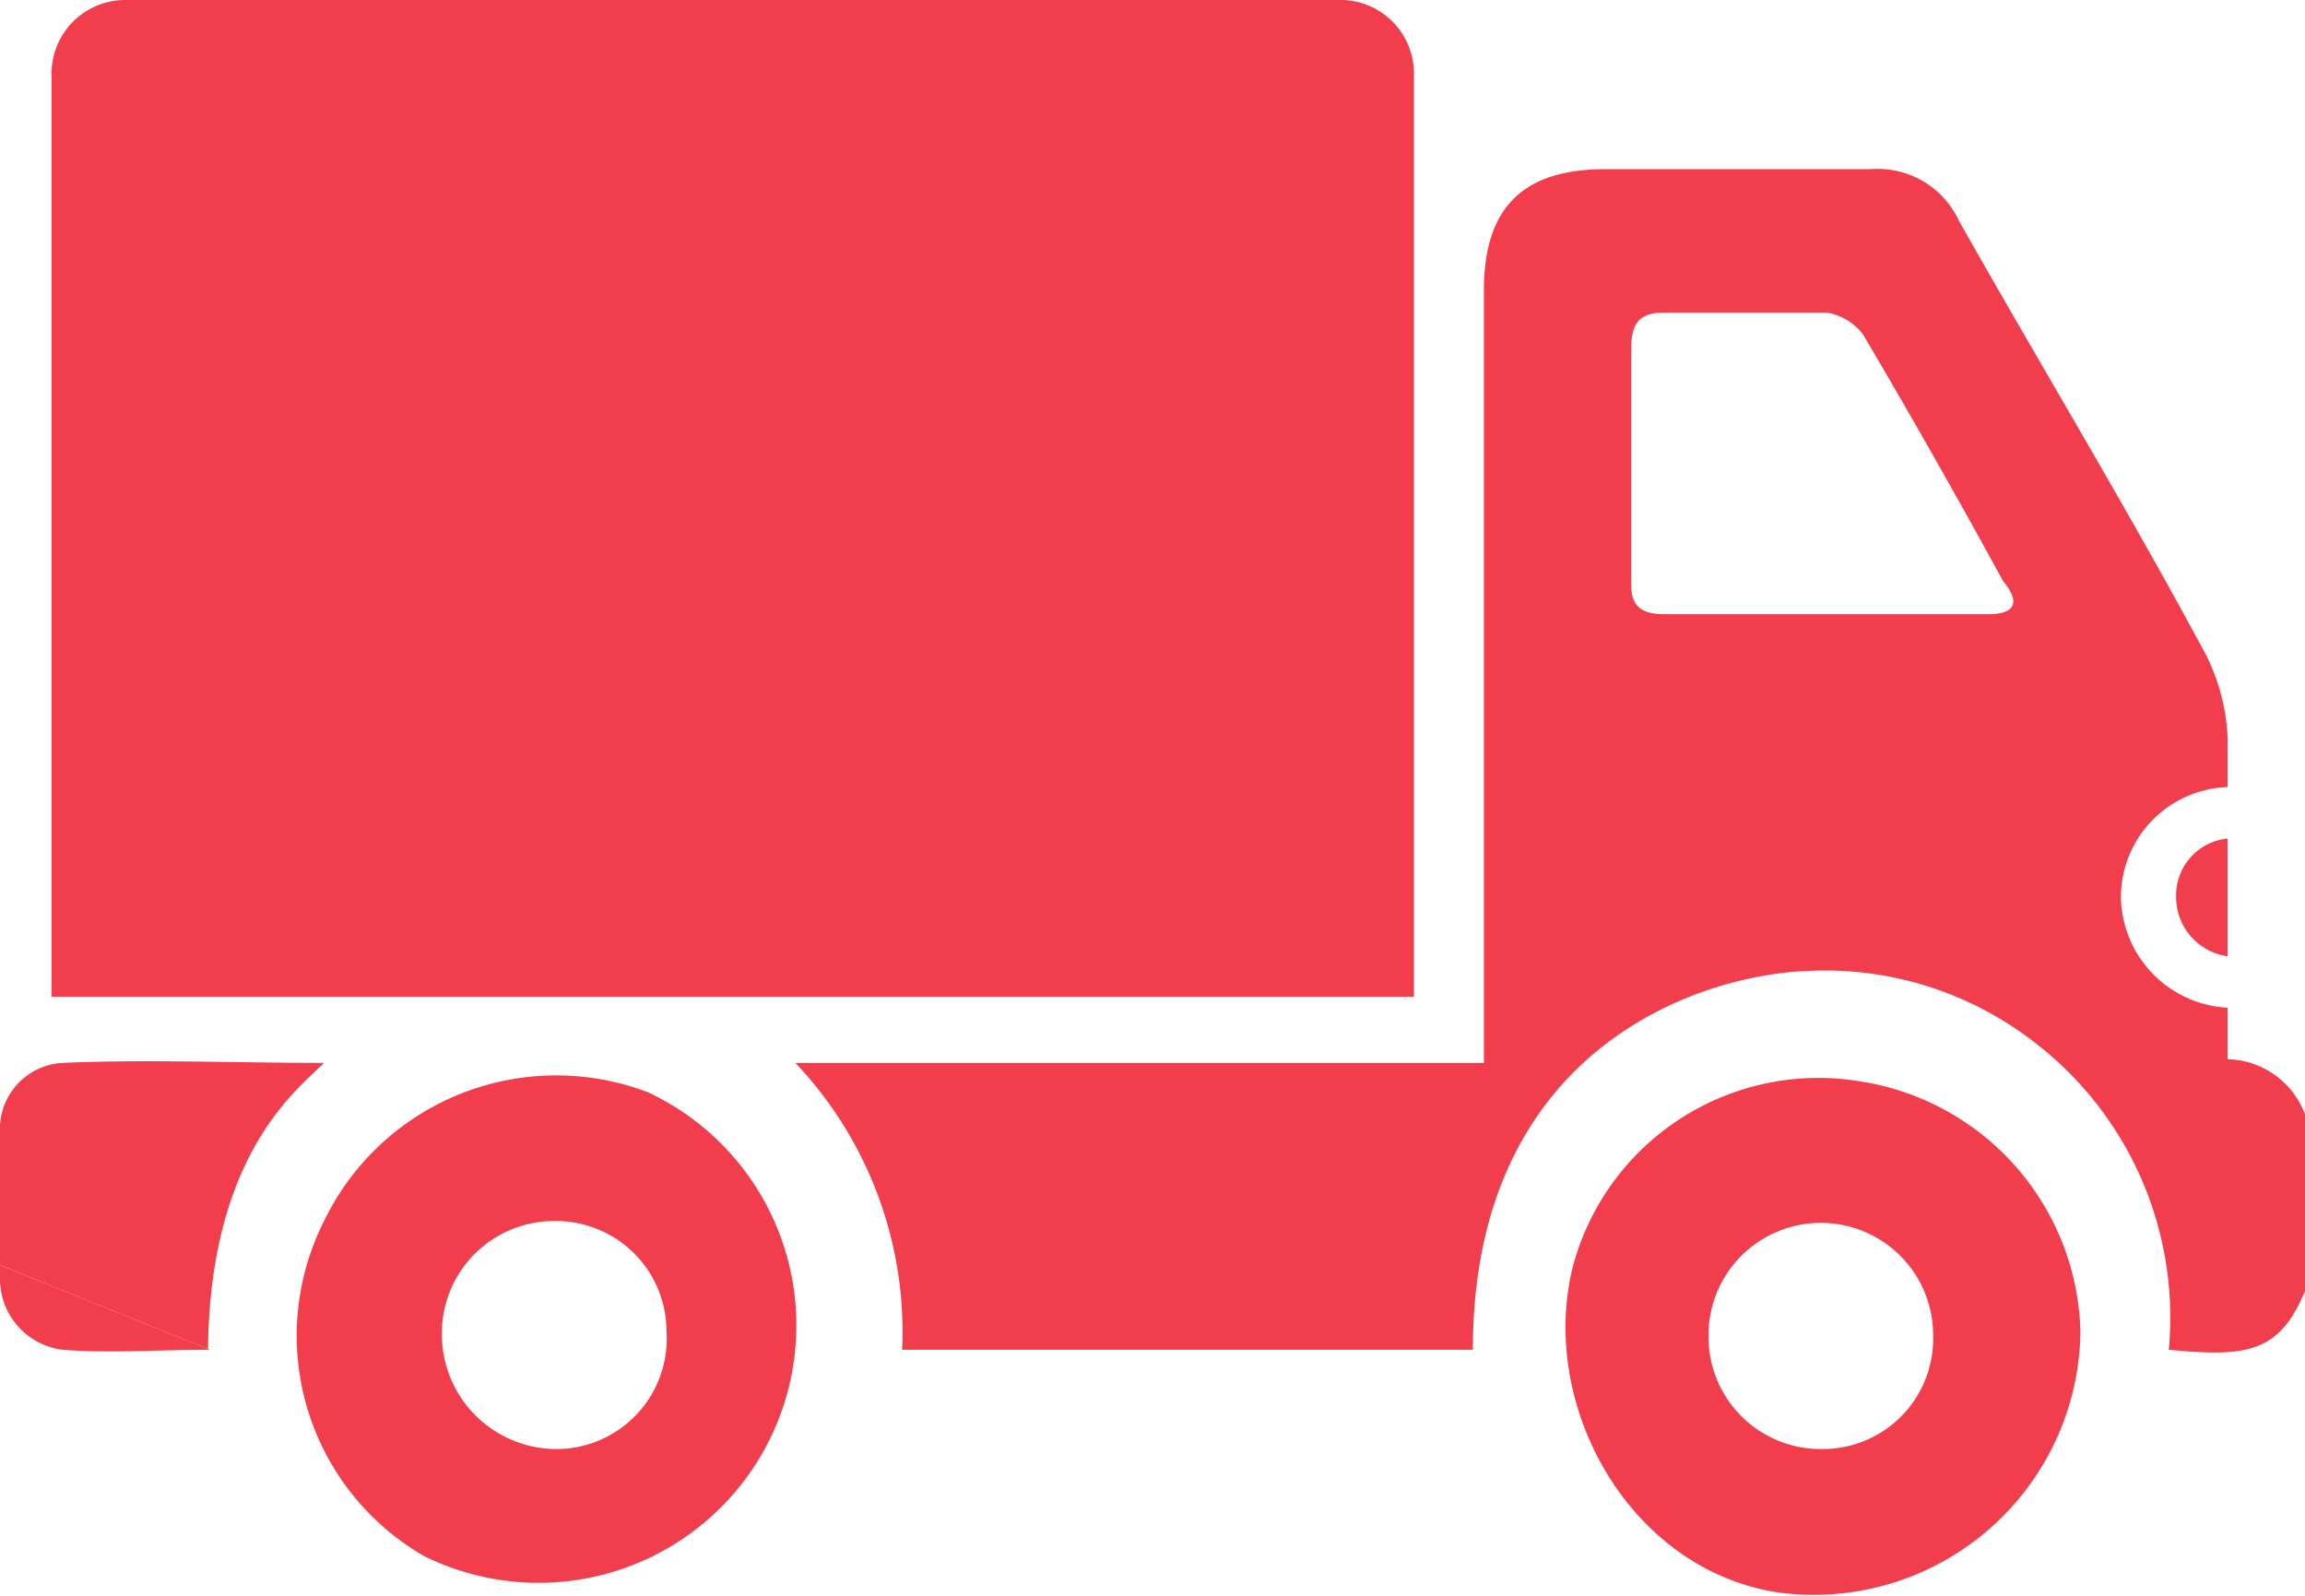 <svg width="156" height="108" fill="none" xmlns="http://www.w3.org/2000/svg"><g clip-path="url(#clip0)" fill="#F23D4C"><path d="M150.767 71.685V68.2a7.628 7.628 0 01-5.085-2.313 7.612 7.612 0 01-2.142-5.154 7.461 7.461 0 012.101-5.194 7.482 7.482 0 015.126-2.273V50.03a13.761 13.761 0 00-1.744-6.223c-5.234-9.707-10.965-19.165-16.448-28.873a6.047 6.047 0 00-2.442-2.68 6.065 6.065 0 00-3.539-.804h-17.942c-5.483 0-8.224 2.489-8.224 8.213v52.27h-46.6a26.48 26.48 0 017.226 19.415h38.627c0-20.485 15.45-25.388 22.677-25.637a23.094 23.094 0 0115.201 4.73 23.467 23.467 0 019.221 20.907c5.233.498 7.476.25 9.22-3.982V75.418a5.736 5.736 0 00-5.233-3.734zm-16.198-30.118h-21.93c-1.495 0-2.243-.498-2.243-1.991v-15.93c0-1.742.499-2.489 2.243-2.489h10.965a3.794 3.794 0 012.492 1.493 566.23 566.23 0 019.47 16.677c1.246 1.494.747 2.24-.997 2.24zM61.055 91.348H99.68 61.054zm89.712-34.598a3.859 3.859 0 00-3.489 3.983 4.03 4.03 0 003.489 3.982V56.75z"/><path d="M125.846 73.178a17.21 17.21 0 00-12.188 2.574 17.175 17.175 0 00-7.249 10.12c-2.243 9.459 3.987 20.411 13.955 21.904a18.052 18.052 0 0018.764-10.286 18.01 18.01 0 001.671-7.386 17.564 17.564 0 00-4.396-11.178 17.6 17.6 0 00-10.557-5.748zm-2.492 24.89a7.61 7.61 0 01-5.5-2.222 7.597 7.597 0 01-2.225-5.493c0-2.014.801-3.945 2.226-5.368a7.607 7.607 0 0110.749 0 7.585 7.585 0 012.227 5.368 7.465 7.465 0 01-4.557 7.125 7.48 7.48 0 01-2.92.59zM43.86 73.925a17.463 17.463 0 00-12.665.09 17.436 17.436 0 00-9.265 8.622 17.205 17.205 0 00-1.137 12.659 17.227 17.227 0 007.865 9.991 17.466 17.466 0 0019.351-2.536 17.427 17.427 0 005.861-12.092 17.404 17.404 0 00-4.494-12.663 17.441 17.441 0 00-5.517-4.071zm-6.23 24.144a7.78 7.78 0 01-5.449-2.275 7.762 7.762 0 01-2.277-5.441 7.586 7.586 0 014.749-7.163 7.607 7.607 0 012.976-.553 7.48 7.48 0 015.287 2.187 7.463 7.463 0 012.19 5.28 7.46 7.46 0 01-2.006 5.605 7.476 7.476 0 01-5.47 2.36zm-23.426-6.721c-3.488 0-6.728.25-9.968 0a4.836 4.836 0 01-3.005-1.572A4.825 4.825 0 010 86.62v-.996l14.204 5.725z"/><path d="M21.93 71.934c-1.745 1.742-7.726 6.148-7.85 19.365L0 85.623v-8.96a4.475 4.475 0 012.538-4.295 4.491 4.491 0 011.698-.434c5.732-.25 11.464 0 17.694 0zM95.693 4.978v62.475H3.49V4.978c0-1.32.525-2.586 1.46-3.52A4.987 4.987 0 018.473 0h82.485a4.986 4.986 0 013.365 1.543 4.975 4.975 0 011.37 3.435z"/></g><defs><clipPath id="clip0"><path fill="#fff" d="M0 0h156v108H0z"/></clipPath></defs></svg>